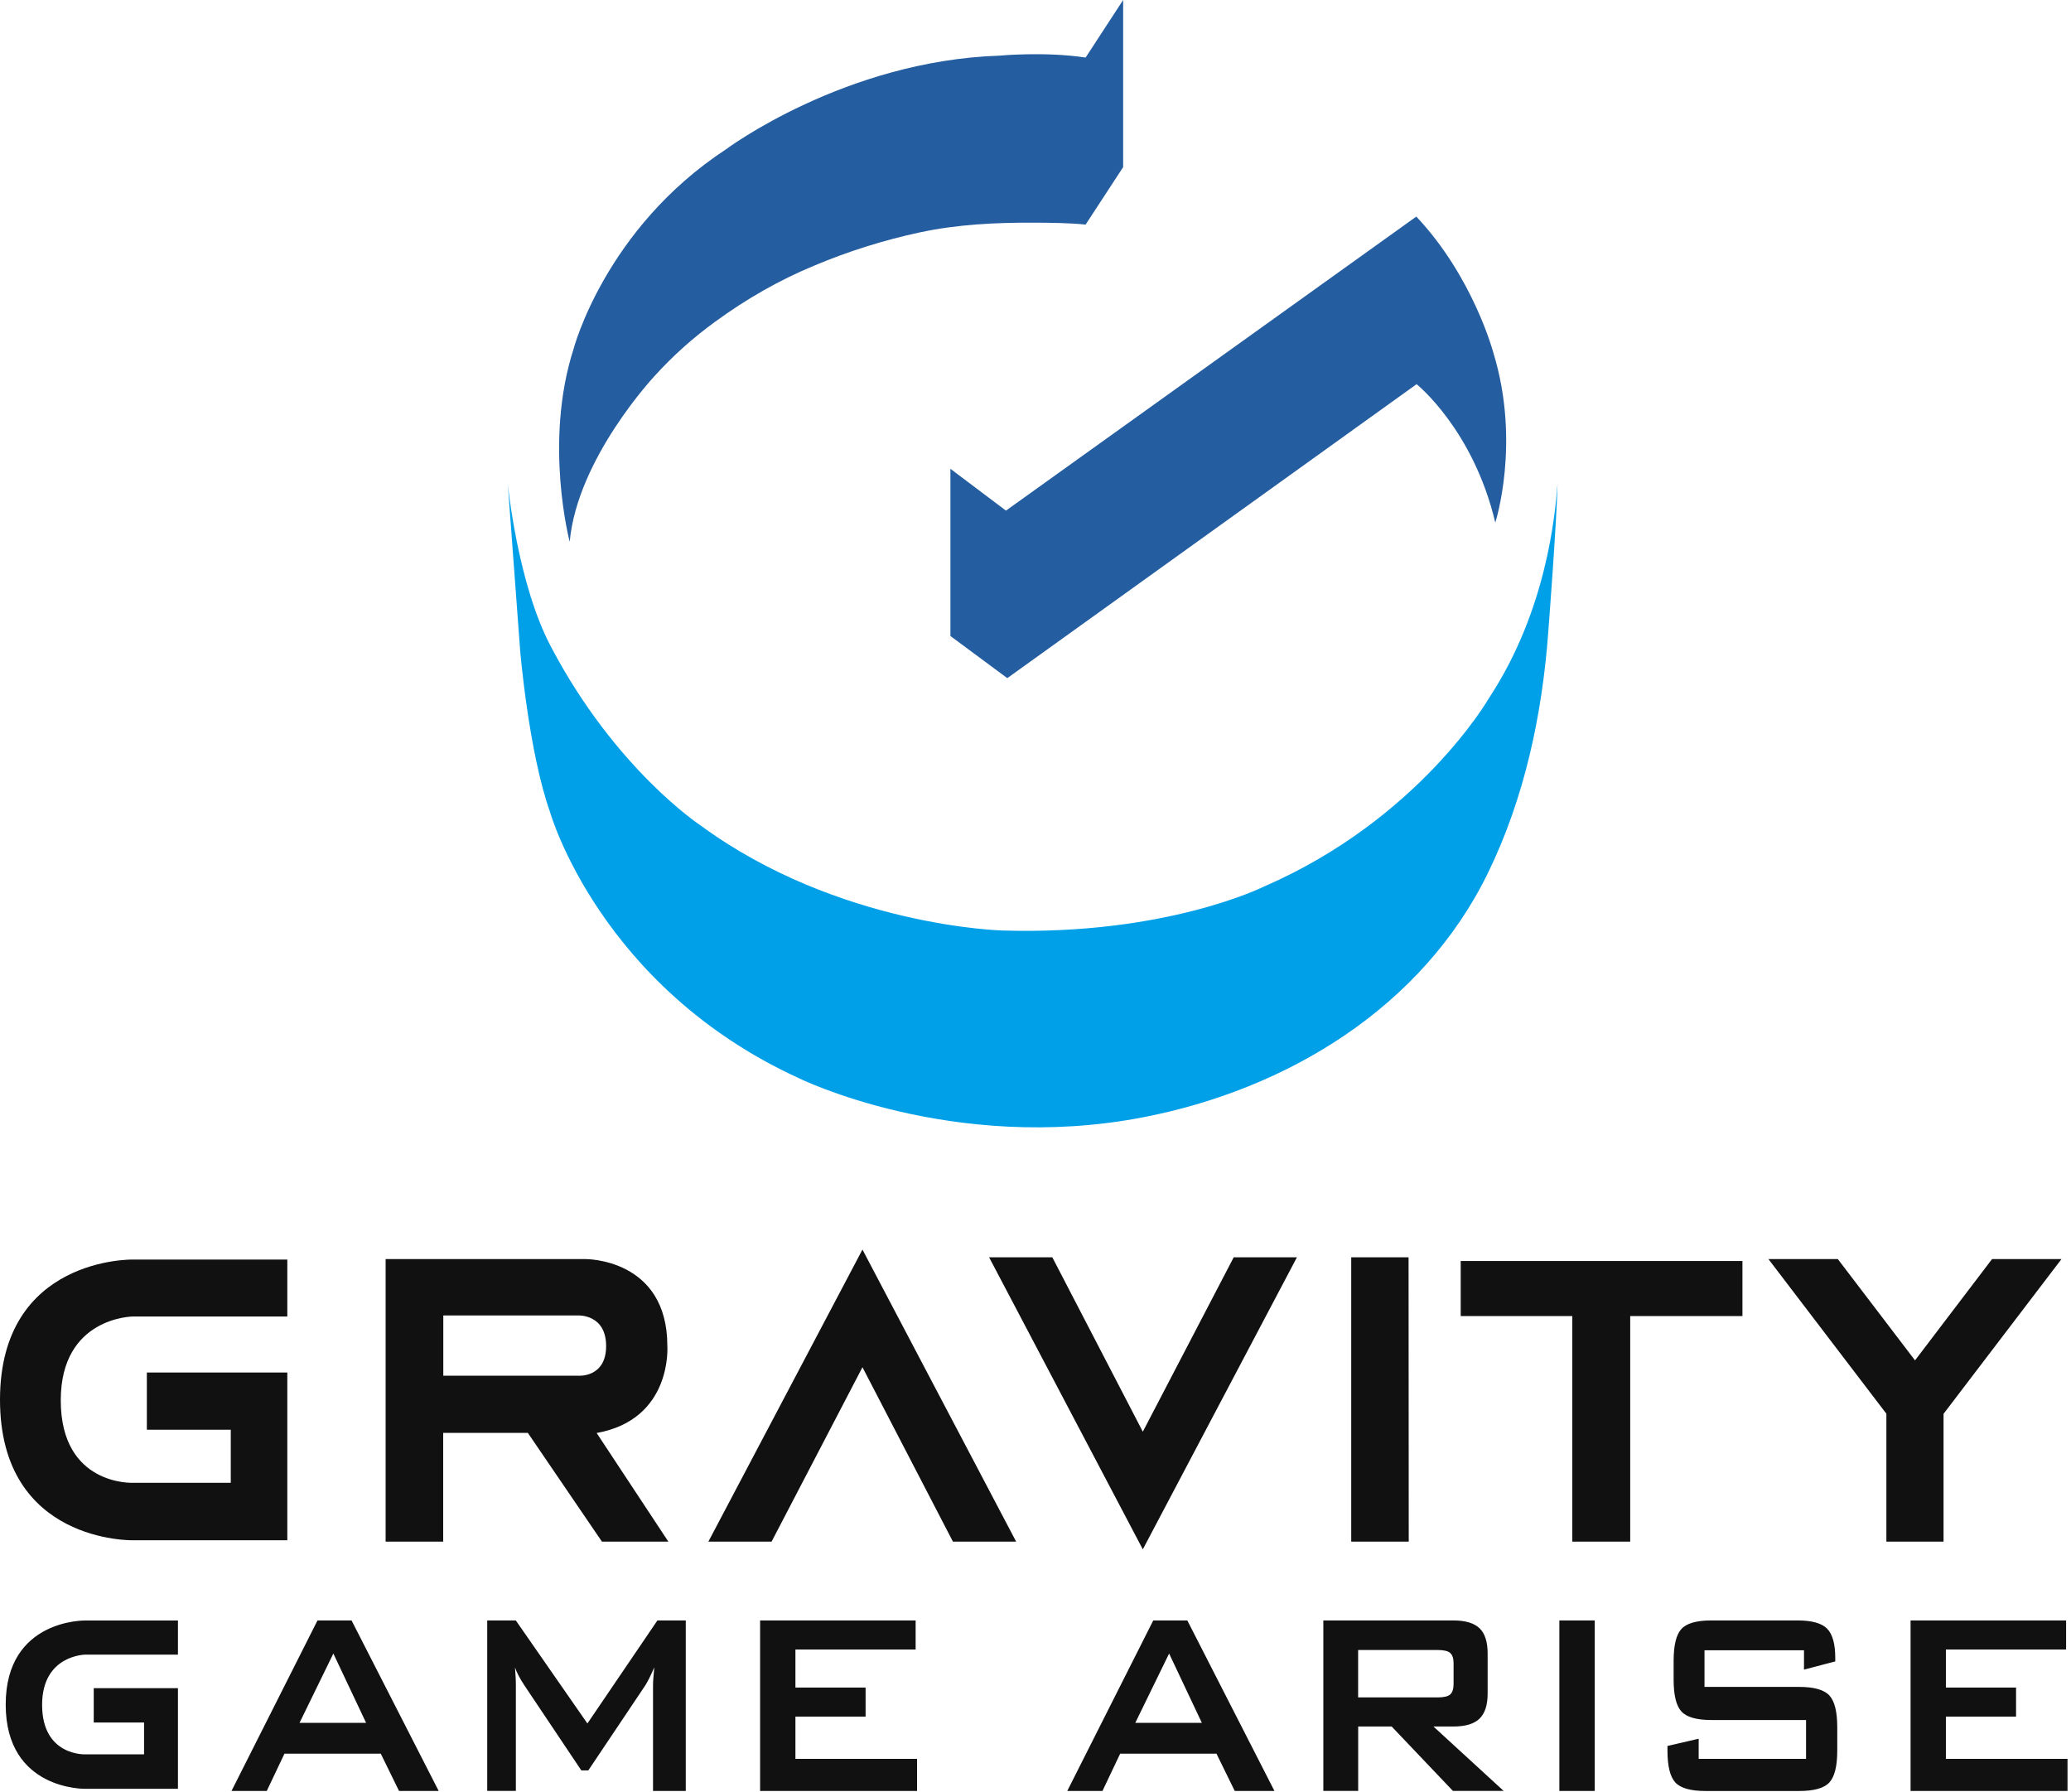 <svg viewBox="0 0 363 314" fill="none" xmlns="http://www.w3.org/2000/svg">
<path d="M104.58 251.15C117.91 248.76 116.97 235.89 116.97 235.89C116.97 220.53 102.64 220.67 102.64 220.67H67.59V270.19H77.68V251.13H92.52L105.51 270.19H117.15L104.58 251.15ZM101.38 241.11H77.7V230.55H101.38C101.38 230.55 106.24 230.32 106.24 235.91C106.24 241.49 101.38 241.11 101.38 241.11ZM151.17 239.62L135.24 270.19H124.16L151.17 219L178.11 270.19H167.03L151.17 239.62ZM200.31 250.92L216.24 220.36H227.32L200.31 271.54L173.37 220.36H184.45L200.31 250.92ZM236.84 220.36H246.89L246.92 270.19H236.84V220.36ZM256.03 221H305.41V230.66H285.74V270.19H275.59V230.66H256.03V221ZM309.97 220.67H322.13L335.66 238.42L349.16 220.67H361.33L340.66 247.79V270.19H330.64V247.77L309.97 220.67ZM23.32 230.73H50.36V220.75H23.29C23.29 220.75 0 220.27 0 245.32C0 270.49 23.32 269.95 23.32 269.95H50.36V240.55H25.74V250.58H40.45V259.88H23.32C23.32 259.88 10.65 260.46 10.65 245.42C10.65 230.79 23.32 230.73 23.32 230.73Z" fill="#111111"></path>
<path d="M14.98 289.99H31.19V284.01H14.96C14.96 284.01 1 283.72 1 298.74C1 313.83 14.98 313.51 14.98 313.51H31.19V295.87H16.43V301.89H25.25V307.47H14.98C14.98 307.47 7.38 307.82 7.38 298.8C7.38 290.03 14.98 289.99 14.98 289.99ZM40.58 313.88L55.65 284H61.62L76.89 313.88H69.94L66.74 307.35H49.86L46.76 313.88H40.58ZM52.5 301.95H64.17L58.43 289.8L52.5 301.95ZM85.4 313.88V284H90.41L102.96 302.06L115.23 284H120.2V313.88H114.46V295.42C114.46 295.06 114.48 294.61 114.52 294.06C114.56 293.51 114.62 292.9 114.68 292.22C114.35 292.99 114.05 293.63 113.8 294.13C113.55 294.63 113.32 295.04 113.12 295.36L103.12 310.28H101.89L91.86 295.3C91.49 294.73 91.17 294.2 90.91 293.7C90.65 293.2 90.43 292.72 90.27 292.24C90.32 292.86 90.36 293.43 90.38 293.94C90.41 294.45 90.42 294.94 90.42 295.41V313.87H85.4V313.88ZM133.23 313.88V284H160.49V289.09H139.42V295.76H151.72V300.85H139.42V308.26H160.74V313.88H133.23ZM187.07 313.88L202.14 284H208.11L223.38 313.88H216.42L213.22 307.35H196.34L193.24 313.88H187.07ZM198.99 301.95H210.66L204.92 289.8L198.99 301.95ZM231.95 313.88V284H254.73C256.85 284 258.38 284.46 259.33 285.37C260.28 286.28 260.75 287.76 260.75 289.79V296.8C260.75 298.82 260.28 300.29 259.33 301.21C258.38 302.13 256.85 302.59 254.73 302.59H251.25L263.55 313.87H254.66L243.93 302.59H238.06V313.87H231.95V313.88ZM251.98 289.18H238.05V297.49H251.98C253.05 297.49 253.79 297.32 254.19 296.97C254.58 296.62 254.78 296 254.78 295.12V291.52C254.78 290.65 254.58 290.05 254.19 289.7C253.79 289.35 253.05 289.18 251.98 289.18ZM273.32 313.88V284H279.52V313.88H273.32ZM316.2 289.23H298.76V295.65H315.37C317.97 295.65 319.73 296.15 320.65 297.15C321.57 298.15 322.03 300 322.03 302.72V306.82C322.03 309.53 321.57 311.39 320.65 312.39C319.74 313.39 317.98 313.89 315.37 313.89H298.92C296.32 313.89 294.56 313.39 293.64 312.39C292.73 311.39 292.27 309.54 292.27 306.82V306L297.74 304.73V308.26H316.56V301.45H299.95C297.36 301.45 295.62 300.95 294.71 299.95C293.8 298.95 293.35 297.09 293.35 294.38V291.07C293.35 288.36 293.8 286.5 294.71 285.5C295.62 284.5 297.36 284 299.95 284H315.07C317.57 284 319.3 284.48 320.25 285.44C321.2 286.4 321.68 288.11 321.68 290.56V291.18L316.2 292.62V289.23ZM334.88 313.88V284H362.14V289.09H341.07V295.76H353.37V300.85H341.07V308.26H362.39V313.88H334.88Z" fill="#111111"></path>
<path d="M96.644 113.481C107.897 134.827 122.694 144.594 122.694 144.594C146.882 162.396 175.725 163.082 175.725 163.082C204.421 163.948 221.521 155.39 221.521 155.39C248.795 143.565 260.963 122.382 260.963 122.382C271.056 107.095 272.592 90.24 273 84.752C272.869 91.481 271.367 110.884 271.367 110.884C270.305 125.289 267.202 139.89 260.816 152.972C249.367 176.491 225.685 190.961 200.223 195.845C166.84 202.231 139.957 188.936 139.957 188.936C105.055 172.931 96.398 142.291 96.398 142.291C92.658 131.74 91.172 114.02 91.172 114.02L89 84.769C89 84.769 90.715 102.424 96.644 113.481Z" fill="#00A0E9"></path>
<path d="M100.525 61.187C95.264 77.585 99.857 94.953 99.857 94.953C101.193 80.291 114.769 65.862 114.769 65.862C117.959 62.339 121.532 59.149 125.39 56.36C130.784 52.419 136.612 49.063 142.824 46.508C148.736 44.02 154.948 42.082 161.21 40.73C167.857 39.31 174.603 38.993 181.366 39.026C184.339 39.043 187.311 39.06 190.284 39.36L196.863 29.291V0L190.284 10.086C183.12 9.001 175.188 9.752 175.188 9.752C148.018 10.654 127.277 26.151 127.277 26.151C106.019 40.078 100.525 61.187 100.525 61.187ZM248.297 67.332C248.297 67.332 258.234 75.264 262.091 91.596C262.091 91.596 266.6 77.652 261.757 61.838C261.757 61.838 258.251 48.562 248.247 37.958L176.323 89.492L166.587 82.161V111.468L176.557 118.85L248.297 67.332Z" fill="#245DA0"></path>
</svg>
